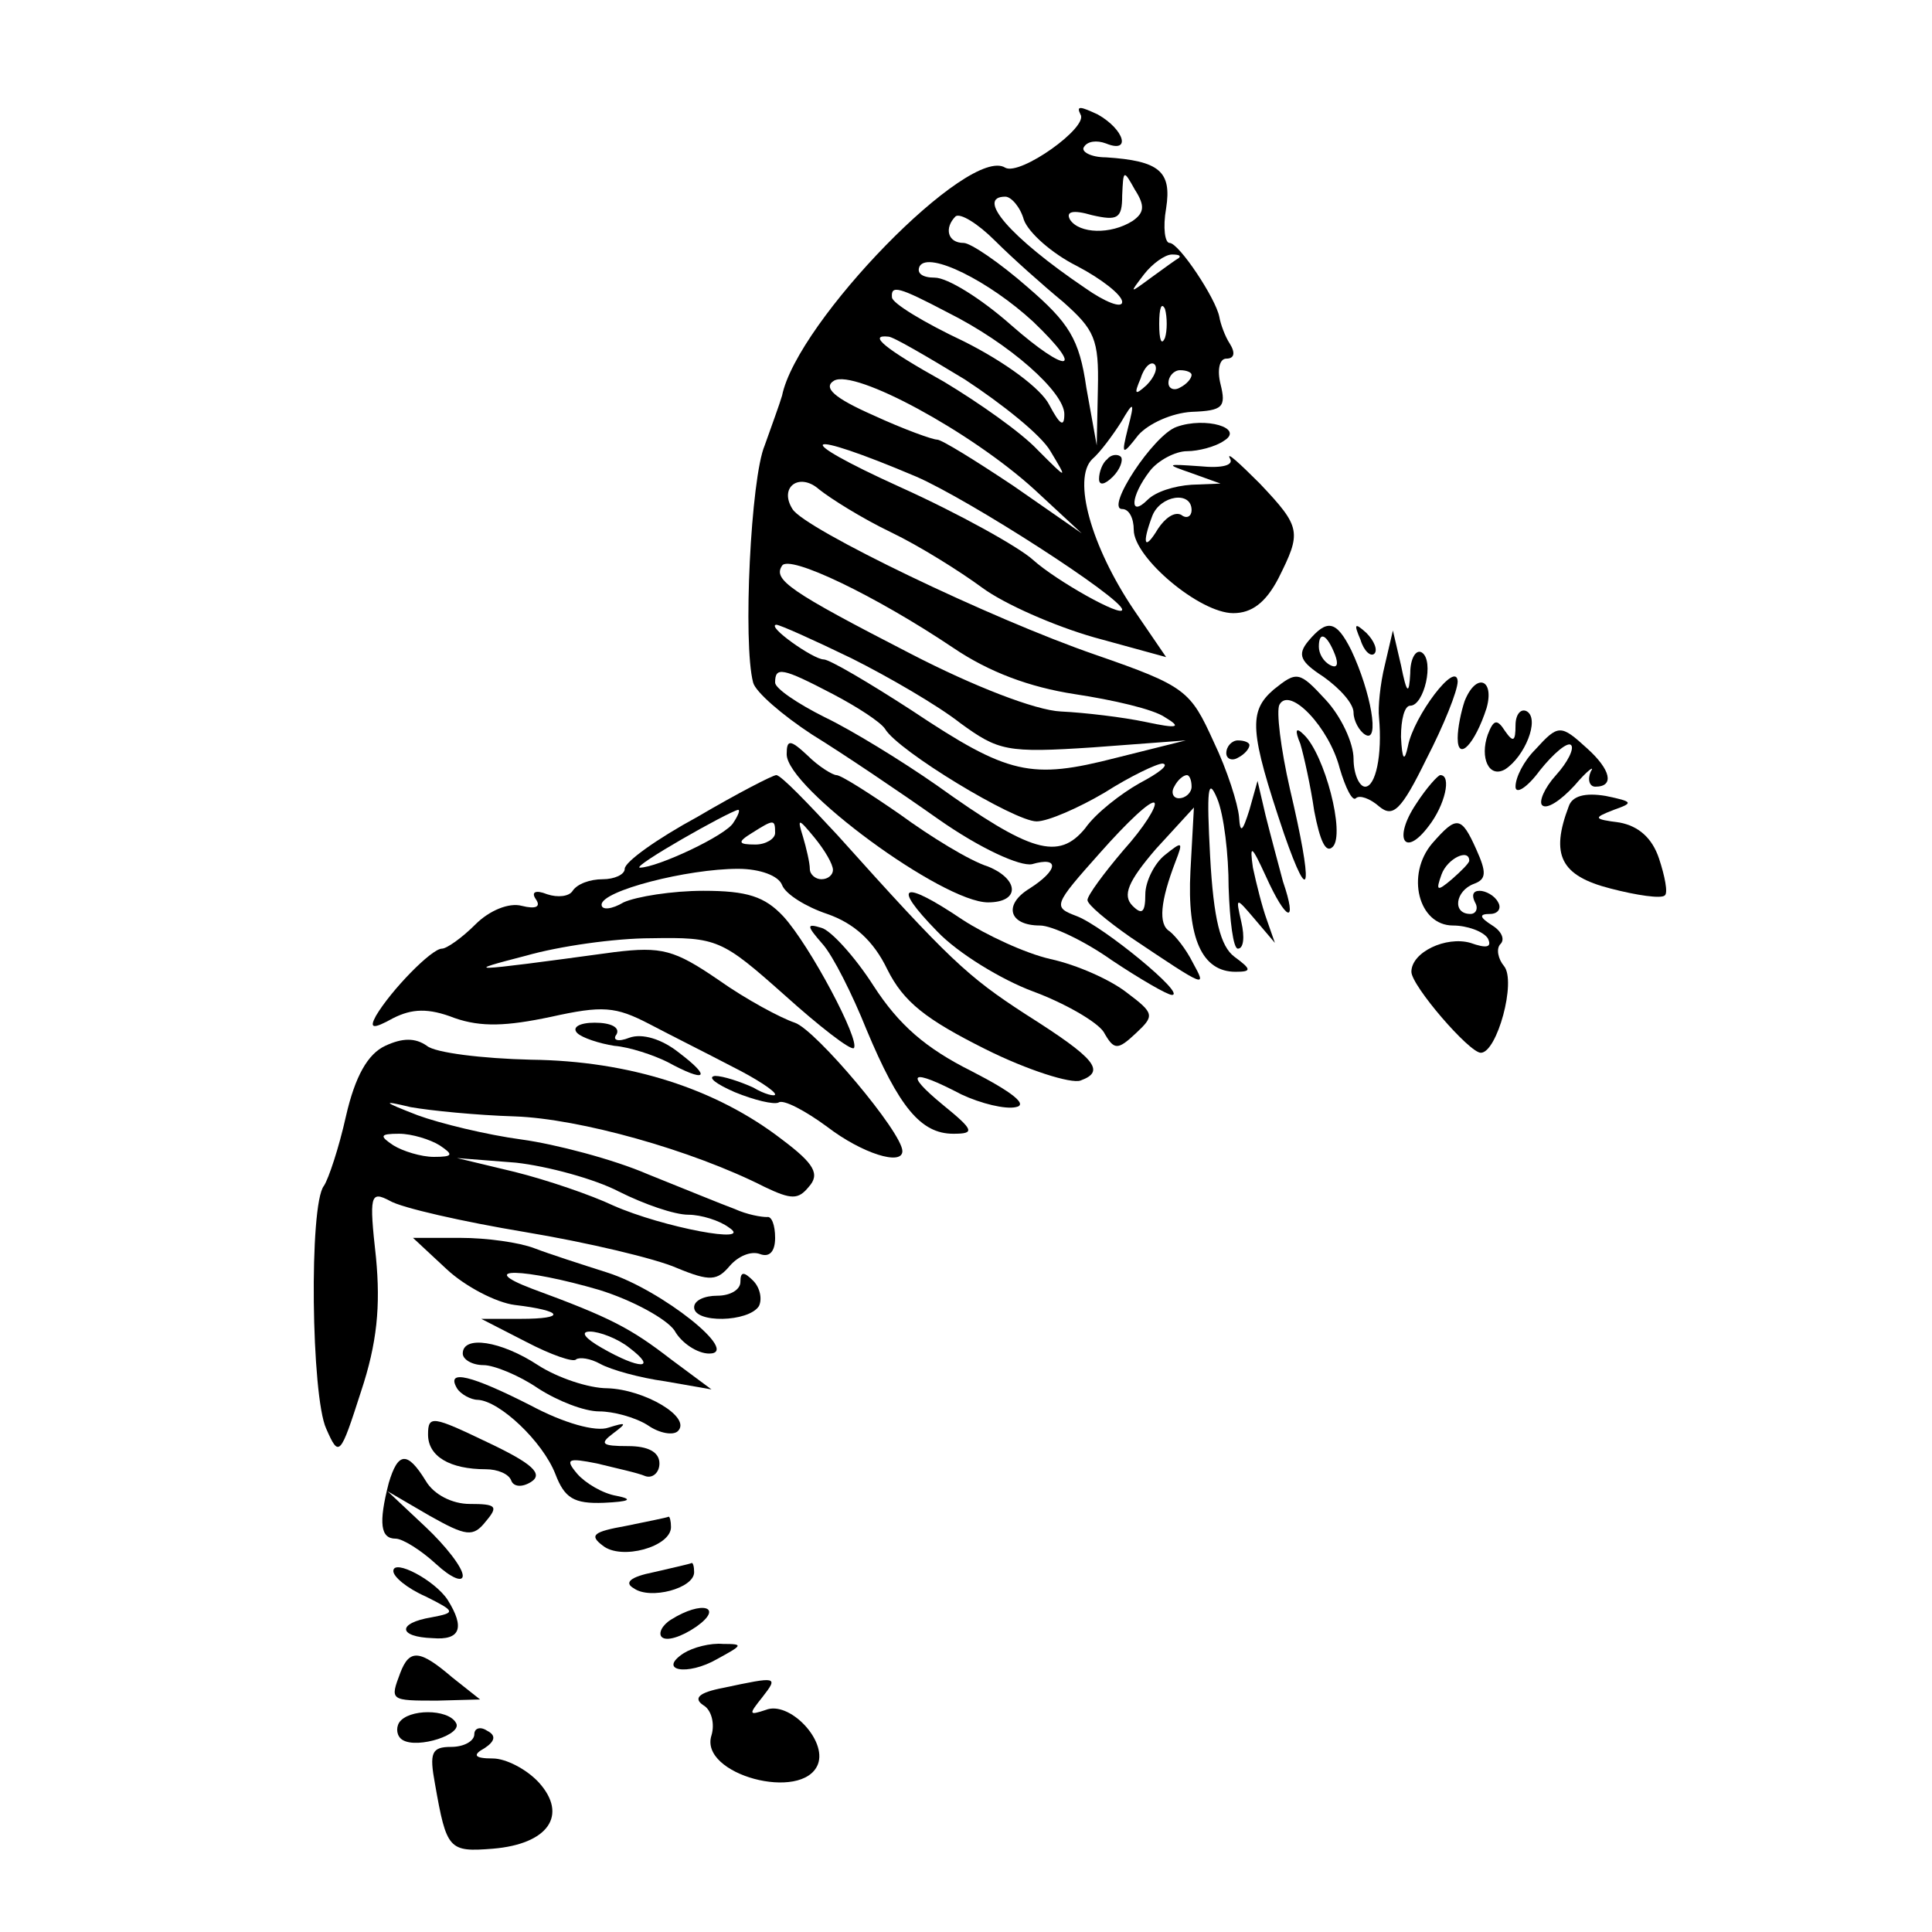 <?xml version="1.0" standalone="no"?>
<!DOCTYPE svg PUBLIC "-//W3C//DTD SVG 20010904//EN"
 "http://www.w3.org/TR/2001/REC-SVG-20010904/DTD/svg10.dtd">
<svg version="1.0" xmlns="http://www.w3.org/2000/svg"
 width="167pt" height="167pt" viewBox="0 0 167 167"
 preserveAspectRatio="xMidYMid meet">
<g transform="translate(0,167) scale(0.1,-0.1)"
fill="#000000" stroke="none">
<path d="M934 1571 c7 -11 -52 -53 -65 -46 -31 20 -180 -133 -193 -197 -2 -7
-9 -26 -15 -43 -12 -28 -19 -171 -10 -205 2 -8 25 -28 51 -45 26 -16 75 -49
109 -73 37 -26 71 -41 81 -39 24 7 23 -5 -2 -21 -23 -14 -18 -32 9 -32 10 0
38 -13 62 -30 24 -16 48 -30 52 -30 13 0 -59 59 -82 68 -21 8 -21 9 20 55 23
26 44 46 47 43 2 -3 -9 -21 -27 -41 -17 -20 -31 -39 -31 -43 0 -4 17 -18 37
-32 67 -45 66 -44 54 -22 -6 12 -15 23 -20 27 -10 6 -8 26 5 60 7 18 6 18 -9
6 -9 -7 -17 -23 -17 -34 0 -16 -3 -18 -11 -10 -9 9 -4 21 20 49 l33 36 -3 -55
c-3 -58 10 -87 39 -87 14 0 14 2 -1 13 -12 9 -18 32 -21 87 -3 57 -2 69 6 50
6 -14 10 -49 10 -77 1 -29 4 -53 8 -53 5 0 6 10 3 23 -5 22 -5 22 12 2 l17
-20 -7 20 c-4 11 -9 31 -12 45 -3 21 -1 19 11 -7 18 -40 28 -43 15 -5 -4 15
-11 41 -15 57 l-7 30 -7 -25 c-6 -19 -8 -21 -9 -6 -1 11 -10 40 -22 65 -20 44
-24 48 -102 75 -90 31 -252 109 -262 126 -12 19 6 32 23 17 10 -8 37 -25 62
-37 25 -12 60 -34 79 -48 19 -14 62 -33 97 -43 l62 -17 -28 41 c-37 55 -53
113 -36 130 7 6 18 21 25 32 11 19 12 18 6 -5 -6 -24 -5 -24 9 -6 9 10 29 19
46 20 27 1 30 4 25 24 -3 12 -1 22 5 22 7 0 8 5 3 13 -4 6 -8 17 -9 23 -3 16
-35 64 -43 64 -4 0 -6 13 -3 30 5 32 -6 41 -52 44 -13 0 -22 5 -19 9 3 5 11 6
19 3 22 -9 16 12 -7 25 -15 7 -19 8 -15 0z m45 -92 c-19 -12 -46 -11 -54 1 -4
7 2 9 19 4 22 -5 26 -3 26 17 1 22 1 23 11 5 9 -14 8 -20 -2 -27z m-94 1 c4
-11 24 -29 46 -40 21 -11 39 -25 39 -31 0 -6 -15 0 -32 12 -65 44 -95 79 -69
79 5 0 13 -9 16 -20z m34 -71 c27 -24 31 -32 30 -75 l-1 -49 -9 50 c-6 42 -15
56 -51 87 -24 21 -49 38 -55 38 -14 0 -17 13 -7 23 4 3 19 -6 34 -21 15 -15
42 -39 59 -53z m-26 -17 c46 -44 30 -46 -19 -3 -26 23 -55 41 -66 41 -11 0
-16 4 -13 10 8 13 60 -13 98 -48z m126 55 c-2 -1 -13 -9 -24 -17 -19 -14 -19
-14 -6 3 7 9 18 17 24 17 6 0 8 -1 6 -3z m-200 -47 c54 -27 101 -69 101 -88 0
-12 -4 -9 -13 8 -7 14 -38 37 -74 55 -34 16 -62 33 -62 38 -1 11 6 9 48 -13z
m188 -22 c-3 -7 -5 -2 -5 12 0 14 2 19 5 13 2 -7 2 -19 0 -25z m-173 -36 c32
-21 66 -48 74 -62 15 -25 15 -25 -11 1 -14 15 -51 41 -81 59 -52 29 -66 41
-48 39 4 0 33 -17 66 -37z m157 -5 c-10 -9 -11 -8 -5 6 3 10 9 15 12 12 3 -3
0 -11 -7 -18z m-97 -90 l41 -38 -59 41 c-33 22 -62 40 -66 40 -4 0 -29 9 -55
21 -34 15 -44 24 -34 30 18 10 118 -44 173 -94z m136 99 c0 -3 -4 -8 -10 -11
-5 -3 -10 -1 -10 4 0 6 5 11 10 11 6 0 10 -2 10 -4z m-238 -88 c46 -20 178
-105 178 -115 0 -7 -57 25 -77 43 -12 11 -64 40 -115 63 -97 44 -85 51 14 9z
m32 -148 c31 -21 66 -34 105 -40 33 -5 68 -13 78 -20 15 -9 11 -10 -17 -4 -19
4 -52 8 -73 9 -22 1 -76 22 -130 50 -105 54 -119 64 -111 76 6 10 81 -26 148
-71z m-88 -9 c32 -16 75 -41 94 -56 33 -24 40 -26 115 -21 l80 6 -60 -15 c-74
-19 -93 -15 -177 41 -37 24 -71 44 -76 44 -9 0 -50 29 -41 30 3 0 32 -13 65
-29z m-16 -31 c21 -11 41 -24 45 -30 11 -19 112 -80 131 -80 10 0 37 12 59 25
22 14 45 25 50 25 6 -1 -3 -8 -20 -17 -16 -9 -38 -26 -47 -39 -23 -28 -47 -21
-128 37 -30 21 -74 48 -97 59 -24 12 -43 25 -43 30 0 14 6 13 50 -10z m310
-80 c0 -5 -5 -10 -11 -10 -5 0 -7 5 -4 10 3 6 8 10 11 10 2 0 4 -4 4 -10z"/>
<path d="M1017 1301 c-20 -7 -62 -71 -47 -71 6 0 10 -8 10 -18 0 -24 57 -72
86 -72 16 0 28 9 39 30 20 40 20 44 -16 82 -18 18 -29 28 -26 22 4 -6 -6 -9
-26 -7 -29 2 -30 2 -7 -6 l25 -9 -25 -1 c-15 -1 -31 -6 -38 -13 -16 -16 -15 3
2 25 7 9 22 17 32 17 10 0 25 4 32 9 18 11 -16 21 -41 12z m13 -72 c0 -5 -4
-8 -9 -4 -6 3 -14 -3 -20 -12 -12 -20 -14 -13 -5 11 7 18 34 22 34 5z"/>
<path d="M957 1273 c-4 -3 -7 -11 -7 -17 0 -6 5 -5 12 2 6 6 9 14 7 17 -3 3
-9 2 -12 -2z"/>
<path d="M1131 1116 c-10 -12 -7 -18 13 -31 14 -10 26 -23 26 -31 0 -7 5 -16
10 -19 13 -8 5 37 -12 73 -13 26 -21 27 -37 8z m23 -12 c3 -8 2 -12 -4 -9 -6
3 -10 10 -10 16 0 14 7 11 14 -7z"/>
<path d="M1176 1117 c3 -10 9 -15 12 -12 3 3 0 11 -7 18 -10 9 -11 8 -5 -6z"/>
<path d="M1197 1095 c-4 -16 -6 -37 -5 -45 3 -33 -3 -60 -12 -60 -5 0 -10 11
-10 24 0 14 -11 37 -24 51 -23 25 -25 25 -45 9 -22 -19 -21 -36 9 -125 23 -66
25 -46 5 39 -8 35 -12 68 -9 73 9 16 43 -20 52 -55 5 -17 11 -29 14 -26 3 3
12 0 20 -7 12 -10 19 -4 41 41 15 29 27 59 27 67 -1 19 -38 -30 -43 -56 -3
-14 -5 -12 -6 8 0 15 3 27 8 27 12 0 21 39 10 46 -5 3 -10 -5 -10 -18 -1 -19
-3 -18 -8 7 l-7 30 -7 -30z"/>
<path d="M1266 1064 c-3 -9 -6 -23 -6 -32 0 -21 15 -5 25 26 7 25 -9 31 -19 6z"/>
<path d="M1310 1043 c0 -14 -2 -15 -9 -5 -7 11 -10 10 -15 -3 -7 -20 1 -38 15
-30 17 11 30 43 19 50 -5 3 -10 -2 -10 -12z"/>
<path d="M1124 1027 c3 -10 9 -37 12 -58 5 -26 10 -37 16 -31 11 11 -7 80 -25
97 -7 7 -8 4 -3 -8z"/>
<path d="M1327 1022 c-10 -10 -17 -24 -17 -32 0 -7 10 -1 21 14 12 15 24 25
27 22 3 -3 -3 -15 -13 -26 -10 -11 -15 -23 -12 -26 4 -4 16 4 28 17 11 13 18
18 14 12 -3 -7 -1 -13 4 -13 17 0 13 15 -7 33 -23 21 -25 21 -45 -1z"/>
<path d="M680 1018 c0 -29 135 -128 174 -128 28 0 27 20 0 31 -16 5 -50 26
-76 45 -26 18 -51 34 -55 34 -3 0 -15 7 -25 17 -15 14 -18 14 -18 1z"/>
<path d="M1060 1019 c0 -5 5 -7 10 -4 6 3 10 8 10 11 0 2 -4 4 -10 4 -5 0 -10
-5 -10 -11z"/>
<path d="M603 964 c-35 -19 -63 -39 -63 -45 0 -5 -9 -9 -19 -9 -11 0 -22 -4
-26 -10 -3 -5 -13 -6 -22 -3 -10 4 -14 2 -10 -4 5 -7 0 -9 -12 -6 -11 3 -28
-4 -40 -16 -12 -12 -25 -21 -29 -21 -9 0 -44 -36 -57 -58 -6 -11 -3 -12 15 -2
16 8 30 9 53 0 23 -8 45 -7 83 1 45 10 56 9 85 -6 19 -10 51 -26 72 -37 20
-10 37 -21 37 -24 0 -2 -9 0 -19 6 -11 5 -26 10 -33 10 -7 -1 1 -7 17 -14 17
-7 34 -11 38 -9 4 3 23 -7 42 -21 30 -23 65 -34 65 -21 0 16 -75 105 -93 111
-12 4 -42 20 -66 37 -38 26 -49 29 -90 24 -132 -18 -130 -17 -76 -3 28 8 76
15 108 15 57 1 61 -1 115 -49 30 -27 57 -48 60 -46 6 6 -38 89 -61 114 -16 17
-31 22 -69 22 -27 0 -58 -5 -69 -10 -10 -6 -19 -7 -19 -2 0 12 74 31 118 31
19 0 35 -6 38 -14 3 -8 21 -19 39 -25 23 -8 40 -23 52 -48 14 -28 33 -43 85
-69 36 -18 74 -30 82 -27 22 8 13 19 -47 57 -51 33 -67 48 -163 155 -26 28
-49 52 -53 52 -3 0 -34 -16 -68 -36z m31 -5 c-6 -11 -66 -39 -81 -39 -7 1 76
48 85 50 2 0 0 -5 -4 -11z m36 -9 c0 -5 -8 -10 -17 -10 -15 0 -16 2 -3 10 19
12 20 12 20 0z m50 -32 c0 -4 -4 -8 -10 -8 -5 0 -10 4 -10 9 0 5 -3 18 -6 28
-5 16 -4 16 10 -1 9 -11 16 -23 16 -28z"/>
<path d="M1224 975 c-20 -30 -10 -47 11 -19 14 18 20 44 10 44 -2 0 -12 -11
-21 -25z"/>
<path d="M1356 973 c-16 -42 -7 -60 36 -71 23 -6 44 -9 47 -6 3 2 0 17 -5 32
-6 18 -18 28 -34 31 -23 3 -23 4 -5 11 17 6 17 7 -7 12 -18 3 -29 0 -32 -9z"/>
<path d="M1238 941 c-23 -27 -12 -71 18 -71 12 0 26 -5 30 -11 4 -8 -1 -9 -15
-4 -21 6 -51 -8 -51 -25 0 -12 50 -70 60 -70 14 0 31 62 20 75 -5 6 -7 15 -3
19 4 4 1 11 -7 16 -11 7 -12 10 -2 10 7 0 10 5 7 10 -3 6 -11 10 -16 10 -6 0
-7 -4 -4 -10 3 -5 1 -10 -4 -10 -16 0 -13 20 3 26 11 4 11 10 2 30 -13 29 -17
29 -38 5z m32 -15 c0 -2 -7 -9 -15 -16 -13 -11 -14 -10 -9 4 5 14 24 23 24 12z"/>
<path d="M810 865 c18 -19 56 -42 83 -52 27 -10 55 -26 61 -35 9 -16 12 -16
28 -1 16 15 16 17 -8 35 -14 11 -43 24 -66 29 -22 5 -56 21 -76 34 -52 35 -62
31 -22 -10z"/>
<path d="M711 854 c9 -10 26 -44 38 -74 28 -67 47 -90 75 -90 19 0 18 3 -9 25
-34 28 -28 32 16 9 17 -8 38 -13 47 -11 11 2 -3 13 -38 31 -40 20 -63 40 -85
74 -16 25 -37 48 -45 50 -13 4 -13 2 1 -14z"/>
<path d="M499 777 c4 -4 19 -9 32 -11 13 -1 34 -8 46 -14 33 -18 39 -14 10 8
-15 12 -32 17 -43 13 -10 -4 -15 -2 -11 3 3 6 -5 10 -19 10 -13 0 -20 -4 -15
-9z"/>
<path d="M333 766 c-15 -7 -26 -26 -34 -61 -6 -27 -15 -54 -19 -60 -13 -16
-11 -182 2 -210 11 -25 12 -24 30 32 14 42 17 74 13 116 -6 54 -5 58 12 49 10
-6 63 -18 117 -27 54 -9 113 -23 131 -31 29 -12 35 -11 46 2 7 8 18 13 26 10
8 -3 13 2 13 14 0 11 -3 19 -7 18 -5 0 -17 2 -28 7 -11 4 -45 18 -75 30 -30
13 -80 26 -109 30 -30 4 -71 14 -90 21 -31 12 -31 13 -6 7 17 -3 57 -7 90 -8
56 -2 153 -29 216 -61 23 -11 29 -11 38 0 10 11 5 20 -23 41 -57 44 -132 68
-217 69 -42 1 -83 6 -90 12 -10 7 -21 7 -36 0z m47 -86 c12 -8 12 -10 -5 -10
-11 0 -27 5 -35 10 -12 8 -12 10 5 10 11 0 27 -5 35 -10z m155 -40 c22 -11 48
-20 60 -20 11 0 27 -5 35 -11 23 -15 -57 0 -100 19 -19 9 -57 22 -85 29 l-50
12 51 -4 c27 -3 68 -14 89 -25z"/>
<path d="M386 573 c16 -15 43 -29 59 -31 42 -5 45 -12 5 -12 l-34 0 39 -20
c21 -11 41 -18 43 -15 3 2 12 1 21 -4 9 -5 34 -12 56 -15 l40 -7 -35 26 c-35
27 -52 36 -120 61 -50 19 -7 18 58 -1 29 -9 58 -25 65 -35 6 -11 20 -20 30
-20 28 0 -41 55 -88 70 -22 7 -50 16 -63 21 -13 5 -41 9 -64 9 l-41 0 29 -27z
m158 -68 c25 -19 9 -19 -24 0 -14 8 -19 14 -10 14 8 0 24 -6 34 -14z"/>
<path d="M640 562 c0 -7 -9 -12 -20 -12 -11 0 -20 -4 -20 -10 0 -14 47 -13 56
1 3 6 1 16 -5 22 -8 8 -11 8 -11 -1z"/>
<path d="M400 500 c0 -5 8 -10 18 -10 9 0 31 -9 47 -20 17 -11 40 -20 53 -20
12 0 31 -5 42 -12 10 -7 22 -9 26 -5 12 12 -29 36 -61 37 -16 0 -43 9 -60 20
-32 21 -65 26 -65 10z"/>
<path d="M395 470 c3 -5 12 -10 18 -10 19 -1 56 -36 67 -64 8 -21 16 -26 42
-25 22 1 26 3 11 6 -12 2 -27 11 -34 19 -11 13 -8 14 17 9 16 -4 35 -8 42 -11
6 -2 12 3 12 11 0 10 -10 15 -27 15 -23 0 -25 2 -13 11 12 9 12 10 -4 5 -11
-4 -39 4 -67 19 -51 26 -74 32 -64 15z"/>
<path d="M370 430 c0 -19 19 -30 50 -30 10 0 20 -4 22 -10 2 -5 9 -6 17 -1 11
7 1 16 -37 34 -48 23 -52 24 -52 7z"/>
<path d="M336 388 c-9 -35 -7 -48 6 -48 6 0 22 -10 35 -22 13 -12 23 -16 23
-10 0 7 -15 26 -32 42 l-33 31 36 -21 c32 -18 38 -19 49 -5 11 13 9 15 -14 15
-15 0 -31 8 -38 20 -16 26 -24 25 -32 -2z"/>
<path d="M541 351 c-28 -5 -32 -8 -20 -17 16 -13 59 -1 59 16 0 5 -1 9 -2 9
-2 -1 -18 -4 -37 -8z"/>
<path d="M340 312 c0 -5 12 -15 28 -22 26 -13 26 -14 5 -18 -30 -5 -29 -17 1
-18 24 -2 28 9 13 33 -11 17 -47 36 -47 25z"/>
<path d="M565 311 c-20 -4 -26 -9 -17 -14 14 -10 52 0 52 14 0 5 -1 8 -2 8 -2
-1 -16 -4 -33 -8z"/>
<path d="M580 270 c-8 -5 -11 -12 -8 -15 4 -4 17 0 30 9 24 17 5 23 -22 6z"/>
<path d="M591 241 c-23 -15 3 -20 29 -5 22 12 23 13 5 13 -11 1 -26 -3 -34 -8z"/>
<path d="M346 224 c-9 -24 -9 -24 32 -24 l37 1 -24 19 c-28 24 -37 25 -45 4z"/>
<path d="M625 211 c-21 -4 -26 -9 -17 -15 7 -4 10 -16 7 -26 -11 -34 79 -58
92 -25 8 21 -25 55 -45 47 -15 -5 -15 -4 -3 11 14 18 13 18 -34 8z"/>
<path d="M345 181 c-3 -5 -2 -12 3 -15 13 -8 53 5 46 15 -7 12 -41 12 -49 0z"/>
<path d="M410 171 c0 -6 -9 -11 -20 -11 -17 0 -19 -5 -14 -32 10 -57 12 -59
50 -56 48 4 65 29 40 57 -11 12 -29 21 -40 21 -16 0 -18 3 -7 9 9 6 10 11 2
15 -6 4 -11 2 -11 -3z"/>
</g>
</svg>
